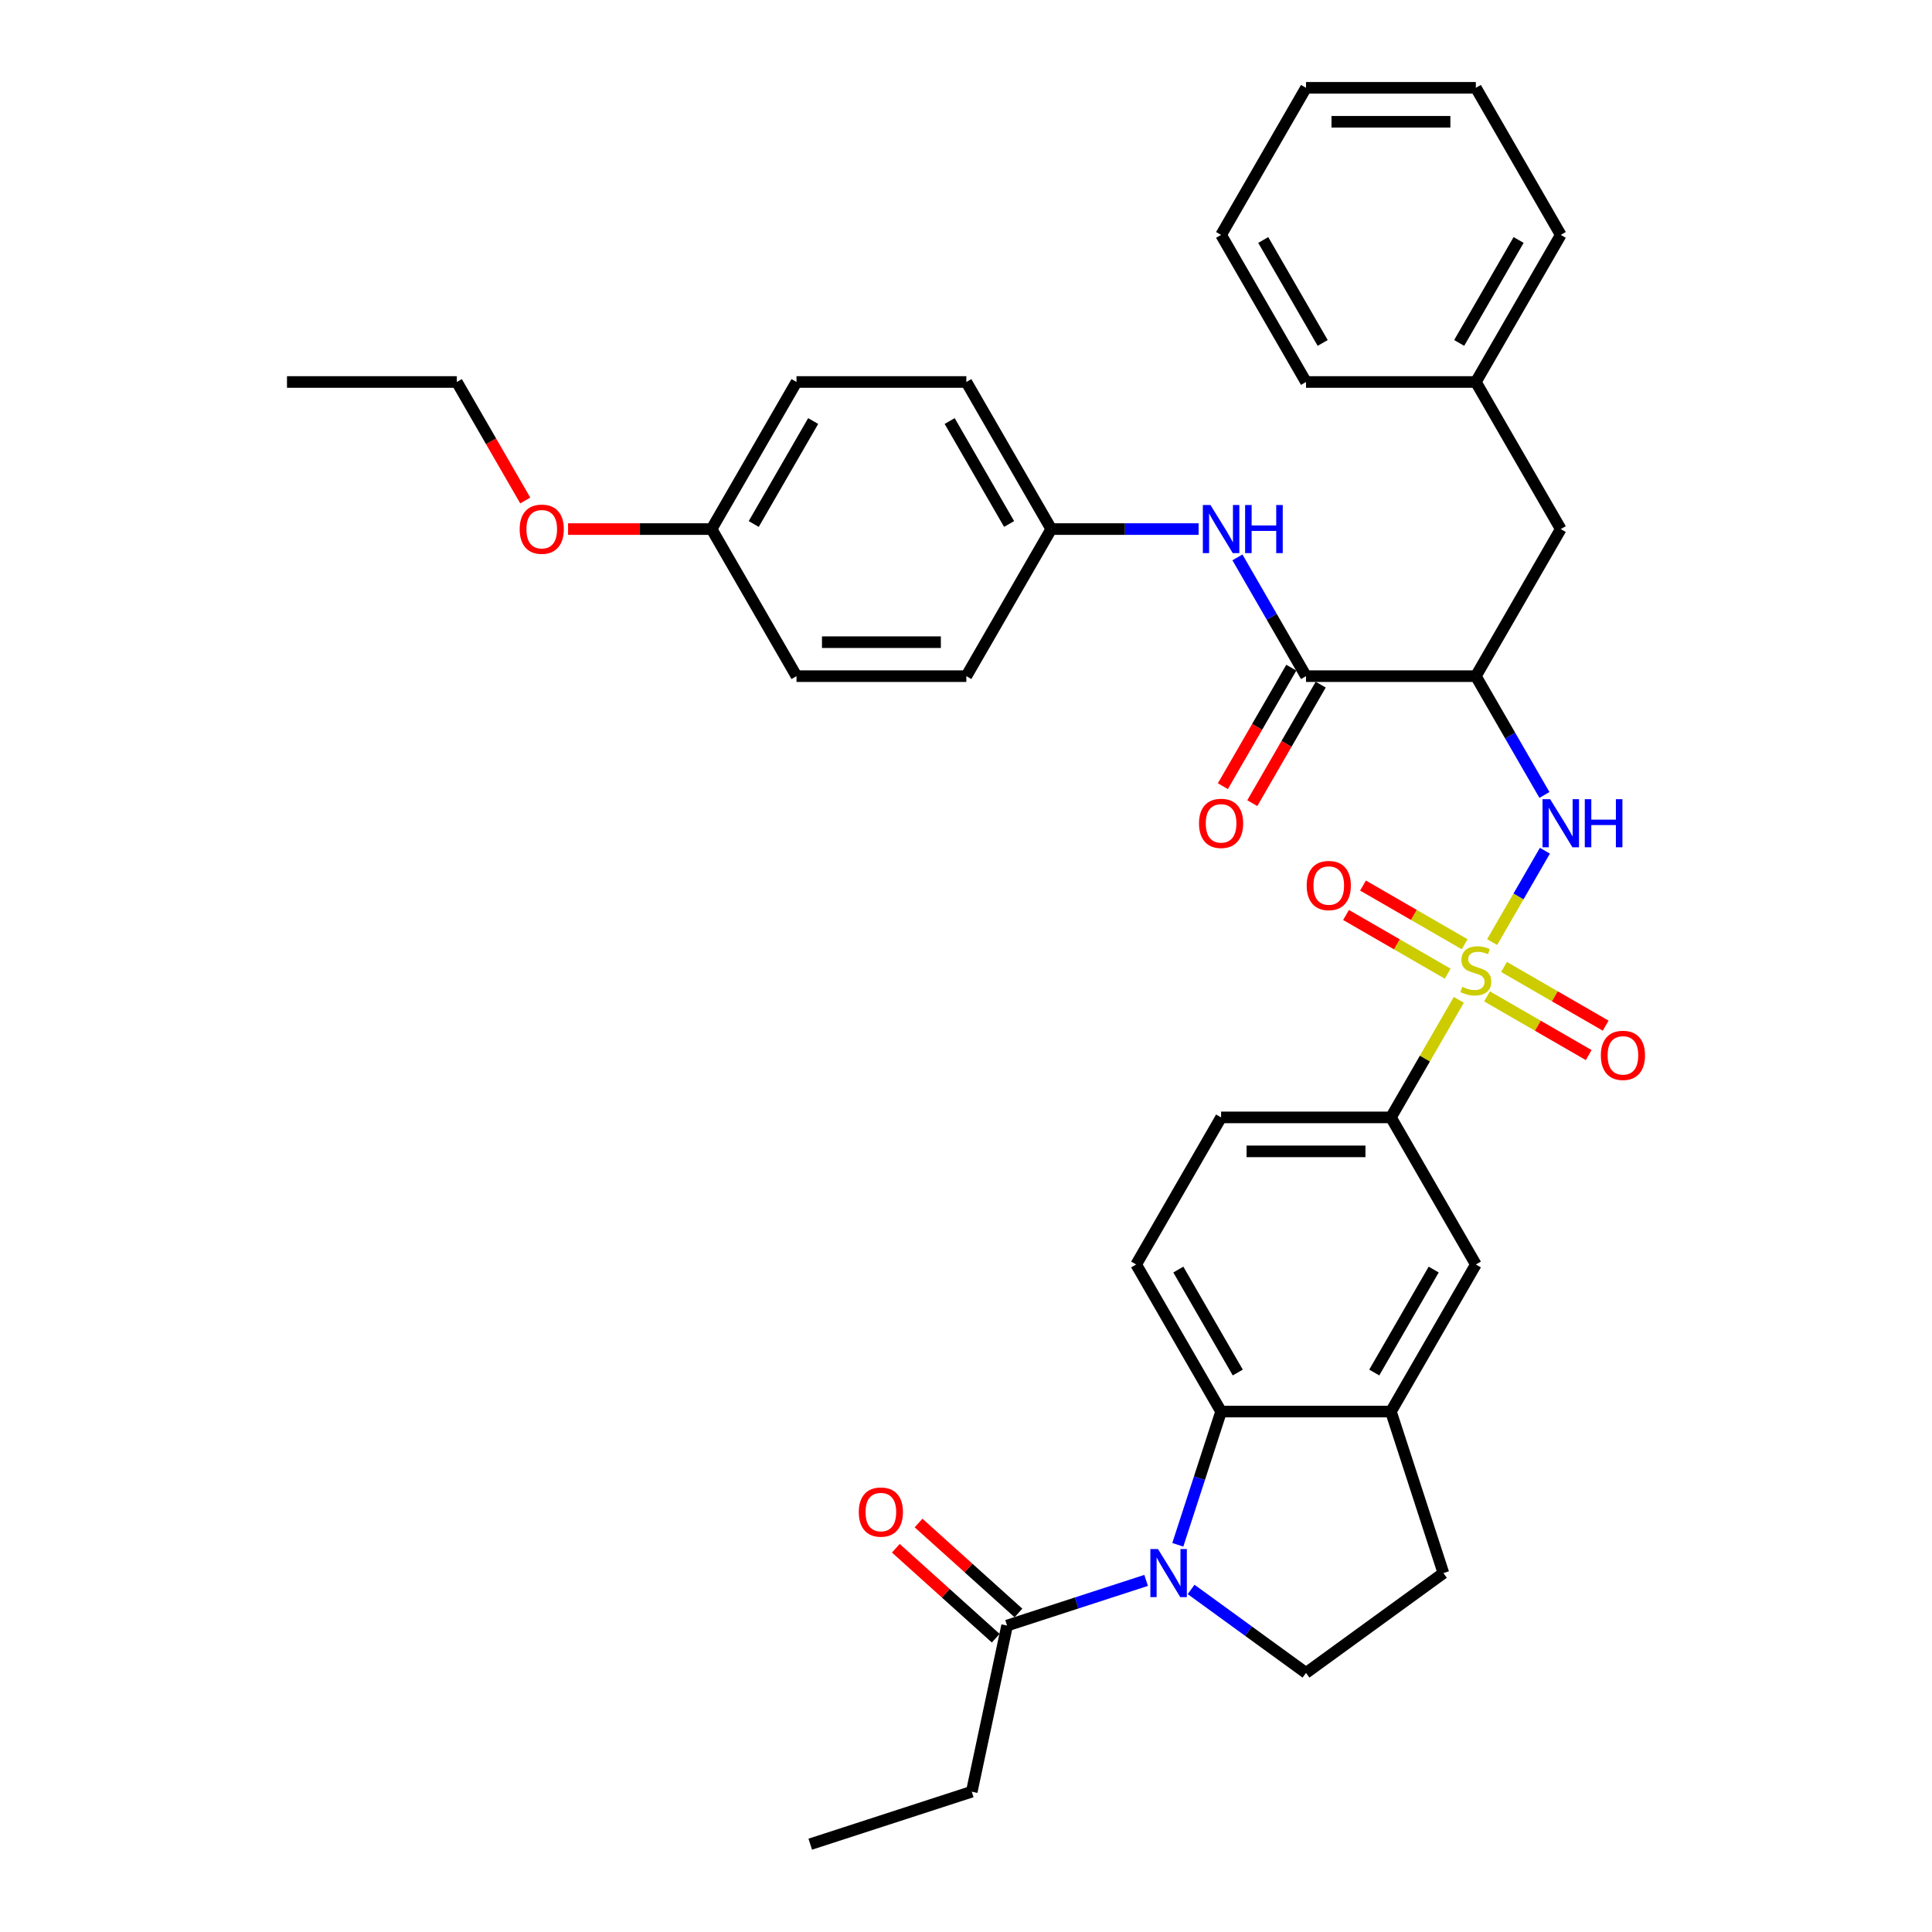 <?xml version='1.0' encoding='iso-8859-1'?>
<svg version='1.1' baseProfile='full'
              xmlns='http://www.w3.org/2000/svg'
                      xmlns:rdkit='http://www.rdkit.org/xml'
                      xmlns:xlink='http://www.w3.org/1999/xlink'
                  xml:space='preserve'
width='1000px' height='1000px' viewBox='0 0 1000 1000'>
<!-- END OF HEADER -->
<rect style='opacity:1.0;fill:#FFFFFF;stroke:none' width='1000' height='1000' x='0' y='0'> </rect>
<path class='bond-1' d='M 772.332,487.624 L 785.985,463.976' style='fill:none;fill-rule:evenodd;stroke:#CCCC00;stroke-width:6px;stroke-linecap:butt;stroke-linejoin:miter;stroke-opacity:1' />
<path class='bond-1' d='M 785.985,463.976 L 799.638,440.328' style='fill:none;fill-rule:evenodd;stroke:#0000FF;stroke-width:6px;stroke-linecap:butt;stroke-linejoin:miter;stroke-opacity:1' />
<path class='bond-5' d='M 755.076,517.513 L 737.509,547.939' style='fill:none;fill-rule:evenodd;stroke:#CCCC00;stroke-width:6px;stroke-linecap:butt;stroke-linejoin:miter;stroke-opacity:1' />
<path class='bond-5' d='M 737.509,547.939 L 719.943,578.365' style='fill:none;fill-rule:evenodd;stroke:#000000;stroke-width:6px;stroke-linecap:butt;stroke-linejoin:miter;stroke-opacity:1' />
<path class='bond-11' d='M 769.681,515.725 L 795.99,530.914' style='fill:none;fill-rule:evenodd;stroke:#CCCC00;stroke-width:6px;stroke-linecap:butt;stroke-linejoin:miter;stroke-opacity:1' />
<path class='bond-11' d='M 795.99,530.914 L 822.3,546.104' style='fill:none;fill-rule:evenodd;stroke:#FF0000;stroke-width:6px;stroke-linecap:butt;stroke-linejoin:miter;stroke-opacity:1' />
<path class='bond-11' d='M 778.472,500.499 L 804.781,515.688' style='fill:none;fill-rule:evenodd;stroke:#CCCC00;stroke-width:6px;stroke-linecap:butt;stroke-linejoin:miter;stroke-opacity:1' />
<path class='bond-11' d='M 804.781,515.688 L 831.09,530.878' style='fill:none;fill-rule:evenodd;stroke:#FF0000;stroke-width:6px;stroke-linecap:butt;stroke-linejoin:miter;stroke-opacity:1' />
<path class='bond-12' d='M 758.112,488.744 L 731.803,473.555' style='fill:none;fill-rule:evenodd;stroke:#CCCC00;stroke-width:6px;stroke-linecap:butt;stroke-linejoin:miter;stroke-opacity:1' />
<path class='bond-12' d='M 731.803,473.555 L 705.494,458.365' style='fill:none;fill-rule:evenodd;stroke:#FF0000;stroke-width:6px;stroke-linecap:butt;stroke-linejoin:miter;stroke-opacity:1' />
<path class='bond-12' d='M 749.322,503.97 L 723.012,488.781' style='fill:none;fill-rule:evenodd;stroke:#CCCC00;stroke-width:6px;stroke-linecap:butt;stroke-linejoin:miter;stroke-opacity:1' />
<path class='bond-12' d='M 723.012,488.781 L 696.703,473.591' style='fill:none;fill-rule:evenodd;stroke:#FF0000;stroke-width:6px;stroke-linecap:butt;stroke-linejoin:miter;stroke-opacity:1' />
<path class='bond-0' d='M 609.629,799.584 L 620.833,765.104' style='fill:none;fill-rule:evenodd;stroke:#0000FF;stroke-width:6px;stroke-linecap:butt;stroke-linejoin:miter;stroke-opacity:1' />
<path class='bond-0' d='M 620.833,765.104 L 632.036,730.625' style='fill:none;fill-rule:evenodd;stroke:#000000;stroke-width:6px;stroke-linecap:butt;stroke-linejoin:miter;stroke-opacity:1' />
<path class='bond-7' d='M 593.232,818.011 L 557.249,829.703' style='fill:none;fill-rule:evenodd;stroke:#0000FF;stroke-width:6px;stroke-linecap:butt;stroke-linejoin:miter;stroke-opacity:1' />
<path class='bond-7' d='M 557.249,829.703 L 521.266,841.394' style='fill:none;fill-rule:evenodd;stroke:#000000;stroke-width:6px;stroke-linecap:butt;stroke-linejoin:miter;stroke-opacity:1' />
<path class='bond-37' d='M 616.51,822.686 L 646.25,844.293' style='fill:none;fill-rule:evenodd;stroke:#0000FF;stroke-width:6px;stroke-linecap:butt;stroke-linejoin:miter;stroke-opacity:1' />
<path class='bond-37' d='M 646.25,844.293 L 675.989,865.9' style='fill:none;fill-rule:evenodd;stroke:#000000;stroke-width:6px;stroke-linecap:butt;stroke-linejoin:miter;stroke-opacity:1' />
<path class='bond-2' d='M 799.395,411.459 L 781.646,380.717' style='fill:none;fill-rule:evenodd;stroke:#0000FF;stroke-width:6px;stroke-linecap:butt;stroke-linejoin:miter;stroke-opacity:1' />
<path class='bond-2' d='M 781.646,380.717 L 763.897,349.975' style='fill:none;fill-rule:evenodd;stroke:#000000;stroke-width:6px;stroke-linecap:butt;stroke-linejoin:miter;stroke-opacity:1' />
<path class='bond-4' d='M 763.897,349.975 L 675.989,349.975' style='fill:none;fill-rule:evenodd;stroke:#000000;stroke-width:6px;stroke-linecap:butt;stroke-linejoin:miter;stroke-opacity:1' />
<path class='bond-14' d='M 763.897,349.975 L 807.85,273.845' style='fill:none;fill-rule:evenodd;stroke:#000000;stroke-width:6px;stroke-linecap:butt;stroke-linejoin:miter;stroke-opacity:1' />
<path class='bond-3' d='M 632.036,730.625 L 588.082,654.495' style='fill:none;fill-rule:evenodd;stroke:#000000;stroke-width:6px;stroke-linecap:butt;stroke-linejoin:miter;stroke-opacity:1' />
<path class='bond-3' d='M 640.669,710.414 L 609.901,657.123' style='fill:none;fill-rule:evenodd;stroke:#000000;stroke-width:6px;stroke-linecap:butt;stroke-linejoin:miter;stroke-opacity:1' />
<path class='bond-36' d='M 632.036,730.625 L 719.943,730.625' style='fill:none;fill-rule:evenodd;stroke:#000000;stroke-width:6px;stroke-linecap:butt;stroke-linejoin:miter;stroke-opacity:1' />
<path class='bond-9' d='M 675.989,349.975 L 658.24,319.232' style='fill:none;fill-rule:evenodd;stroke:#000000;stroke-width:6px;stroke-linecap:butt;stroke-linejoin:miter;stroke-opacity:1' />
<path class='bond-9' d='M 658.24,319.232 L 640.491,288.49' style='fill:none;fill-rule:evenodd;stroke:#0000FF;stroke-width:6px;stroke-linecap:butt;stroke-linejoin:miter;stroke-opacity:1' />
<path class='bond-16' d='M 668.376,345.579 L 650.668,376.251' style='fill:none;fill-rule:evenodd;stroke:#000000;stroke-width:6px;stroke-linecap:butt;stroke-linejoin:miter;stroke-opacity:1' />
<path class='bond-16' d='M 650.668,376.251 L 632.959,406.923' style='fill:none;fill-rule:evenodd;stroke:#FF0000;stroke-width:6px;stroke-linecap:butt;stroke-linejoin:miter;stroke-opacity:1' />
<path class='bond-16' d='M 683.602,354.37 L 665.894,385.042' style='fill:none;fill-rule:evenodd;stroke:#000000;stroke-width:6px;stroke-linecap:butt;stroke-linejoin:miter;stroke-opacity:1' />
<path class='bond-16' d='M 665.894,385.042 L 648.185,415.714' style='fill:none;fill-rule:evenodd;stroke:#FF0000;stroke-width:6px;stroke-linecap:butt;stroke-linejoin:miter;stroke-opacity:1' />
<path class='bond-10' d='M 719.943,578.365 L 763.897,654.495' style='fill:none;fill-rule:evenodd;stroke:#000000;stroke-width:6px;stroke-linecap:butt;stroke-linejoin:miter;stroke-opacity:1' />
<path class='bond-17' d='M 719.943,578.365 L 632.036,578.365' style='fill:none;fill-rule:evenodd;stroke:#000000;stroke-width:6px;stroke-linecap:butt;stroke-linejoin:miter;stroke-opacity:1' />
<path class='bond-17' d='M 706.757,595.946 L 645.222,595.946' style='fill:none;fill-rule:evenodd;stroke:#000000;stroke-width:6px;stroke-linecap:butt;stroke-linejoin:miter;stroke-opacity:1' />
<path class='bond-6' d='M 719.943,730.625 L 763.897,654.495' style='fill:none;fill-rule:evenodd;stroke:#000000;stroke-width:6px;stroke-linecap:butt;stroke-linejoin:miter;stroke-opacity:1' />
<path class='bond-6' d='M 711.31,710.414 L 742.078,657.123' style='fill:none;fill-rule:evenodd;stroke:#000000;stroke-width:6px;stroke-linecap:butt;stroke-linejoin:miter;stroke-opacity:1' />
<path class='bond-15' d='M 719.943,730.625 L 747.108,814.229' style='fill:none;fill-rule:evenodd;stroke:#000000;stroke-width:6px;stroke-linecap:butt;stroke-linejoin:miter;stroke-opacity:1' />
<path class='bond-18' d='M 527.148,834.861 L 501.297,811.585' style='fill:none;fill-rule:evenodd;stroke:#000000;stroke-width:6px;stroke-linecap:butt;stroke-linejoin:miter;stroke-opacity:1' />
<path class='bond-18' d='M 501.297,811.585 L 475.446,788.309' style='fill:none;fill-rule:evenodd;stroke:#FF0000;stroke-width:6px;stroke-linecap:butt;stroke-linejoin:miter;stroke-opacity:1' />
<path class='bond-18' d='M 515.384,847.927 L 489.533,824.651' style='fill:none;fill-rule:evenodd;stroke:#000000;stroke-width:6px;stroke-linecap:butt;stroke-linejoin:miter;stroke-opacity:1' />
<path class='bond-18' d='M 489.533,824.651 L 463.682,801.374' style='fill:none;fill-rule:evenodd;stroke:#FF0000;stroke-width:6px;stroke-linecap:butt;stroke-linejoin:miter;stroke-opacity:1' />
<path class='bond-26' d='M 521.266,841.394 L 502.989,927.381' style='fill:none;fill-rule:evenodd;stroke:#000000;stroke-width:6px;stroke-linecap:butt;stroke-linejoin:miter;stroke-opacity:1' />
<path class='bond-8' d='M 675.989,865.9 L 747.108,814.229' style='fill:none;fill-rule:evenodd;stroke:#000000;stroke-width:6px;stroke-linecap:butt;stroke-linejoin:miter;stroke-opacity:1' />
<path class='bond-19' d='M 620.397,273.845 L 582.263,273.845' style='fill:none;fill-rule:evenodd;stroke:#0000FF;stroke-width:6px;stroke-linecap:butt;stroke-linejoin:miter;stroke-opacity:1' />
<path class='bond-19' d='M 582.263,273.845 L 544.128,273.845' style='fill:none;fill-rule:evenodd;stroke:#000000;stroke-width:6px;stroke-linecap:butt;stroke-linejoin:miter;stroke-opacity:1' />
<path class='bond-13' d='M 588.082,654.495 L 632.036,578.365' style='fill:none;fill-rule:evenodd;stroke:#000000;stroke-width:6px;stroke-linecap:butt;stroke-linejoin:miter;stroke-opacity:1' />
<path class='bond-21' d='M 807.85,273.845 L 763.897,197.715' style='fill:none;fill-rule:evenodd;stroke:#000000;stroke-width:6px;stroke-linecap:butt;stroke-linejoin:miter;stroke-opacity:1' />
<path class='bond-22' d='M 544.128,273.845 L 500.175,349.975' style='fill:none;fill-rule:evenodd;stroke:#000000;stroke-width:6px;stroke-linecap:butt;stroke-linejoin:miter;stroke-opacity:1' />
<path class='bond-23' d='M 544.128,273.845 L 500.175,197.715' style='fill:none;fill-rule:evenodd;stroke:#000000;stroke-width:6px;stroke-linecap:butt;stroke-linejoin:miter;stroke-opacity:1' />
<path class='bond-23' d='M 522.309,271.216 L 491.542,217.925' style='fill:none;fill-rule:evenodd;stroke:#000000;stroke-width:6px;stroke-linecap:butt;stroke-linejoin:miter;stroke-opacity:1' />
<path class='bond-20' d='M 368.314,273.845 L 412.267,197.715' style='fill:none;fill-rule:evenodd;stroke:#000000;stroke-width:6px;stroke-linecap:butt;stroke-linejoin:miter;stroke-opacity:1' />
<path class='bond-20' d='M 390.133,271.216 L 420.9,217.925' style='fill:none;fill-rule:evenodd;stroke:#000000;stroke-width:6px;stroke-linecap:butt;stroke-linejoin:miter;stroke-opacity:1' />
<path class='bond-27' d='M 368.314,273.845 L 331.173,273.845' style='fill:none;fill-rule:evenodd;stroke:#000000;stroke-width:6px;stroke-linecap:butt;stroke-linejoin:miter;stroke-opacity:1' />
<path class='bond-27' d='M 331.173,273.845 L 294.032,273.845' style='fill:none;fill-rule:evenodd;stroke:#FF0000;stroke-width:6px;stroke-linecap:butt;stroke-linejoin:miter;stroke-opacity:1' />
<path class='bond-39' d='M 368.314,273.845 L 412.267,349.975' style='fill:none;fill-rule:evenodd;stroke:#000000;stroke-width:6px;stroke-linecap:butt;stroke-linejoin:miter;stroke-opacity:1' />
<path class='bond-29' d='M 763.897,197.715 L 807.85,121.585' style='fill:none;fill-rule:evenodd;stroke:#000000;stroke-width:6px;stroke-linecap:butt;stroke-linejoin:miter;stroke-opacity:1' />
<path class='bond-29' d='M 755.264,177.504 L 786.031,124.213' style='fill:none;fill-rule:evenodd;stroke:#000000;stroke-width:6px;stroke-linecap:butt;stroke-linejoin:miter;stroke-opacity:1' />
<path class='bond-30' d='M 763.897,197.715 L 675.989,197.715' style='fill:none;fill-rule:evenodd;stroke:#000000;stroke-width:6px;stroke-linecap:butt;stroke-linejoin:miter;stroke-opacity:1' />
<path class='bond-25' d='M 500.175,349.975 L 412.267,349.975' style='fill:none;fill-rule:evenodd;stroke:#000000;stroke-width:6px;stroke-linecap:butt;stroke-linejoin:miter;stroke-opacity:1' />
<path class='bond-25' d='M 486.989,332.393 L 425.453,332.393' style='fill:none;fill-rule:evenodd;stroke:#000000;stroke-width:6px;stroke-linecap:butt;stroke-linejoin:miter;stroke-opacity:1' />
<path class='bond-24' d='M 500.175,197.715 L 412.267,197.715' style='fill:none;fill-rule:evenodd;stroke:#000000;stroke-width:6px;stroke-linecap:butt;stroke-linejoin:miter;stroke-opacity:1' />
<path class='bond-31' d='M 502.989,927.381 L 419.384,954.545' style='fill:none;fill-rule:evenodd;stroke:#000000;stroke-width:6px;stroke-linecap:butt;stroke-linejoin:miter;stroke-opacity:1' />
<path class='bond-28' d='M 271.87,259.059 L 254.161,228.387' style='fill:none;fill-rule:evenodd;stroke:#FF0000;stroke-width:6px;stroke-linecap:butt;stroke-linejoin:miter;stroke-opacity:1' />
<path class='bond-28' d='M 254.161,228.387 L 236.453,197.715' style='fill:none;fill-rule:evenodd;stroke:#000000;stroke-width:6px;stroke-linecap:butt;stroke-linejoin:miter;stroke-opacity:1' />
<path class='bond-32' d='M 236.453,197.715 L 148.545,197.715' style='fill:none;fill-rule:evenodd;stroke:#000000;stroke-width:6px;stroke-linecap:butt;stroke-linejoin:miter;stroke-opacity:1' />
<path class='bond-33' d='M 807.85,121.585 L 763.897,45.455' style='fill:none;fill-rule:evenodd;stroke:#000000;stroke-width:6px;stroke-linecap:butt;stroke-linejoin:miter;stroke-opacity:1' />
<path class='bond-34' d='M 675.989,197.715 L 632.036,121.585' style='fill:none;fill-rule:evenodd;stroke:#000000;stroke-width:6px;stroke-linecap:butt;stroke-linejoin:miter;stroke-opacity:1' />
<path class='bond-34' d='M 684.622,177.504 L 653.855,124.213' style='fill:none;fill-rule:evenodd;stroke:#000000;stroke-width:6px;stroke-linecap:butt;stroke-linejoin:miter;stroke-opacity:1' />
<path class='bond-38' d='M 763.897,45.455 L 675.989,45.455' style='fill:none;fill-rule:evenodd;stroke:#000000;stroke-width:6px;stroke-linecap:butt;stroke-linejoin:miter;stroke-opacity:1' />
<path class='bond-38' d='M 750.711,63.036 L 689.175,63.036' style='fill:none;fill-rule:evenodd;stroke:#000000;stroke-width:6px;stroke-linecap:butt;stroke-linejoin:miter;stroke-opacity:1' />
<path class='bond-35' d='M 632.036,121.585 L 675.989,45.455' style='fill:none;fill-rule:evenodd;stroke:#000000;stroke-width:6px;stroke-linecap:butt;stroke-linejoin:miter;stroke-opacity:1' />
<path  class='atom-0' d='M 756.864 510.779
Q 757.145 510.885, 758.306 511.377
Q 759.466 511.869, 760.732 512.186
Q 762.033 512.467, 763.299 512.467
Q 765.655 512.467, 767.026 511.342
Q 768.398 510.181, 768.398 508.177
Q 768.398 506.806, 767.694 505.962
Q 767.026 505.118, 765.971 504.661
Q 764.916 504.204, 763.158 503.676
Q 760.943 503.008, 759.607 502.375
Q 758.306 501.742, 757.356 500.406
Q 756.442 499.07, 756.442 496.819
Q 756.442 493.69, 758.552 491.756
Q 760.697 489.822, 764.916 489.822
Q 767.8 489.822, 771.07 491.193
L 770.261 493.901
Q 767.272 492.67, 765.022 492.67
Q 762.596 492.67, 761.26 493.69
Q 759.923 494.674, 759.958 496.397
Q 759.958 497.734, 760.627 498.542
Q 761.33 499.351, 762.314 499.808
Q 763.334 500.265, 765.022 500.793
Q 767.272 501.496, 768.609 502.199
Q 769.945 502.903, 770.894 504.344
Q 771.879 505.751, 771.879 508.177
Q 771.879 511.623, 769.558 513.487
Q 767.272 515.315, 763.44 515.315
Q 761.224 515.315, 759.537 514.823
Q 757.884 514.366, 755.915 513.557
L 756.864 510.779
' fill='#CCCC00'/>
<path  class='atom-1' d='M 599.368 801.782
L 607.526 814.968
Q 608.334 816.269, 609.635 818.625
Q 610.936 820.981, 611.007 821.121
L 611.007 801.782
L 614.312 801.782
L 614.312 826.677
L 610.901 826.677
L 602.146 812.26
Q 601.126 810.572, 600.036 808.638
Q 598.981 806.704, 598.665 806.107
L 598.665 826.677
L 595.43 826.677
L 595.43 801.782
L 599.368 801.782
' fill='#0000FF'/>
<path  class='atom-2' d='M 802.347 413.657
L 810.505 426.843
Q 811.314 428.144, 812.615 430.5
Q 813.916 432.856, 813.986 432.996
L 813.986 413.657
L 817.292 413.657
L 817.292 438.552
L 813.881 438.552
L 805.125 424.135
Q 804.106 422.448, 803.016 420.514
Q 801.961 418.58, 801.644 417.982
L 801.644 438.552
L 798.409 438.552
L 798.409 413.657
L 802.347 413.657
' fill='#0000FF'/>
<path  class='atom-2' d='M 820.281 413.657
L 823.656 413.657
L 823.656 424.241
L 836.385 424.241
L 836.385 413.657
L 839.761 413.657
L 839.761 438.552
L 836.385 438.552
L 836.385 427.054
L 823.656 427.054
L 823.656 438.552
L 820.281 438.552
L 820.281 413.657
' fill='#0000FF'/>
<path  class='atom-10' d='M 626.533 261.397
L 634.691 274.583
Q 635.499 275.884, 636.8 278.24
Q 638.101 280.596, 638.172 280.736
L 638.172 261.397
L 641.477 261.397
L 641.477 286.292
L 638.066 286.292
L 629.311 271.875
Q 628.291 270.188, 627.201 268.254
Q 626.146 266.32, 625.829 265.722
L 625.829 286.292
L 622.594 286.292
L 622.594 261.397
L 626.533 261.397
' fill='#0000FF'/>
<path  class='atom-10' d='M 644.466 261.397
L 647.841 261.397
L 647.841 271.981
L 660.57 271.981
L 660.57 261.397
L 663.946 261.397
L 663.946 286.292
L 660.57 286.292
L 660.57 274.794
L 647.841 274.794
L 647.841 286.292
L 644.466 286.292
L 644.466 261.397
' fill='#0000FF'/>
<path  class='atom-12' d='M 828.599 546.259
Q 828.599 540.281, 831.552 536.94
Q 834.506 533.6, 840.027 533.6
Q 845.547 533.6, 848.501 536.94
Q 851.455 540.281, 851.455 546.259
Q 851.455 552.307, 848.466 555.753
Q 845.477 559.163, 840.027 559.163
Q 834.541 559.163, 831.552 555.753
Q 828.599 552.342, 828.599 546.259
M 840.027 556.35
Q 843.824 556.35, 845.864 553.819
Q 847.938 551.252, 847.938 546.259
Q 847.938 541.371, 845.864 538.909
Q 843.824 536.413, 840.027 536.413
Q 836.229 536.413, 834.155 538.874
Q 832.115 541.336, 832.115 546.259
Q 832.115 551.287, 834.155 553.819
Q 836.229 556.35, 840.027 556.35
' fill='#FF0000'/>
<path  class='atom-13' d='M 676.339 458.351
Q 676.339 452.373, 679.292 449.033
Q 682.246 445.693, 687.767 445.693
Q 693.287 445.693, 696.241 449.033
Q 699.195 452.373, 699.195 458.351
Q 699.195 464.399, 696.206 467.845
Q 693.217 471.256, 687.767 471.256
Q 682.281 471.256, 679.292 467.845
Q 676.339 464.434, 676.339 458.351
M 687.767 468.443
Q 691.564 468.443, 693.604 465.911
Q 695.678 463.344, 695.678 458.351
Q 695.678 453.464, 693.604 451.002
Q 691.564 448.506, 687.767 448.506
Q 683.969 448.506, 681.895 450.967
Q 679.855 453.428, 679.855 458.351
Q 679.855 463.379, 681.895 465.911
Q 683.969 468.443, 687.767 468.443
' fill='#FF0000'/>
<path  class='atom-17' d='M 620.608 426.175
Q 620.608 420.197, 623.561 416.857
Q 626.515 413.516, 632.036 413.516
Q 637.556 413.516, 640.51 416.857
Q 643.464 420.197, 643.464 426.175
Q 643.464 432.223, 640.475 435.669
Q 637.486 439.08, 632.036 439.08
Q 626.55 439.08, 623.561 435.669
Q 620.608 432.258, 620.608 426.175
M 632.036 436.267
Q 635.833 436.267, 637.873 433.735
Q 639.947 431.168, 639.947 426.175
Q 639.947 421.287, 637.873 418.826
Q 635.833 416.329, 632.036 416.329
Q 628.238 416.329, 626.164 418.791
Q 624.124 421.252, 624.124 426.175
Q 624.124 431.203, 626.164 433.735
Q 628.238 436.267, 632.036 436.267
' fill='#FF0000'/>
<path  class='atom-19' d='M 444.51 782.643
Q 444.51 776.665, 447.464 773.325
Q 450.418 769.984, 455.938 769.984
Q 461.459 769.984, 464.412 773.325
Q 467.366 776.665, 467.366 782.643
Q 467.366 788.691, 464.377 792.137
Q 461.388 795.548, 455.938 795.548
Q 450.453 795.548, 447.464 792.137
Q 444.51 788.726, 444.51 782.643
M 455.938 792.735
Q 459.736 792.735, 461.775 790.203
Q 463.85 787.636, 463.85 782.643
Q 463.85 777.755, 461.775 775.294
Q 459.736 772.797, 455.938 772.797
Q 452.141 772.797, 450.066 775.259
Q 448.026 777.72, 448.026 782.643
Q 448.026 787.671, 450.066 790.203
Q 452.141 792.735, 455.938 792.735
' fill='#FF0000'/>
<path  class='atom-28' d='M 268.978 273.915
Q 268.978 267.937, 271.932 264.597
Q 274.886 261.256, 280.406 261.256
Q 285.927 261.256, 288.881 264.597
Q 291.834 267.937, 291.834 273.915
Q 291.834 279.963, 288.845 283.409
Q 285.857 286.82, 280.406 286.82
Q 274.921 286.82, 271.932 283.409
Q 268.978 279.998, 268.978 273.915
M 280.406 284.007
Q 284.204 284.007, 286.243 281.475
Q 288.318 278.908, 288.318 273.915
Q 288.318 269.027, 286.243 266.566
Q 284.204 264.069, 280.406 264.069
Q 276.609 264.069, 274.534 266.531
Q 272.495 268.992, 272.495 273.915
Q 272.495 278.943, 274.534 281.475
Q 276.609 284.007, 280.406 284.007
' fill='#FF0000'/>
</svg>
